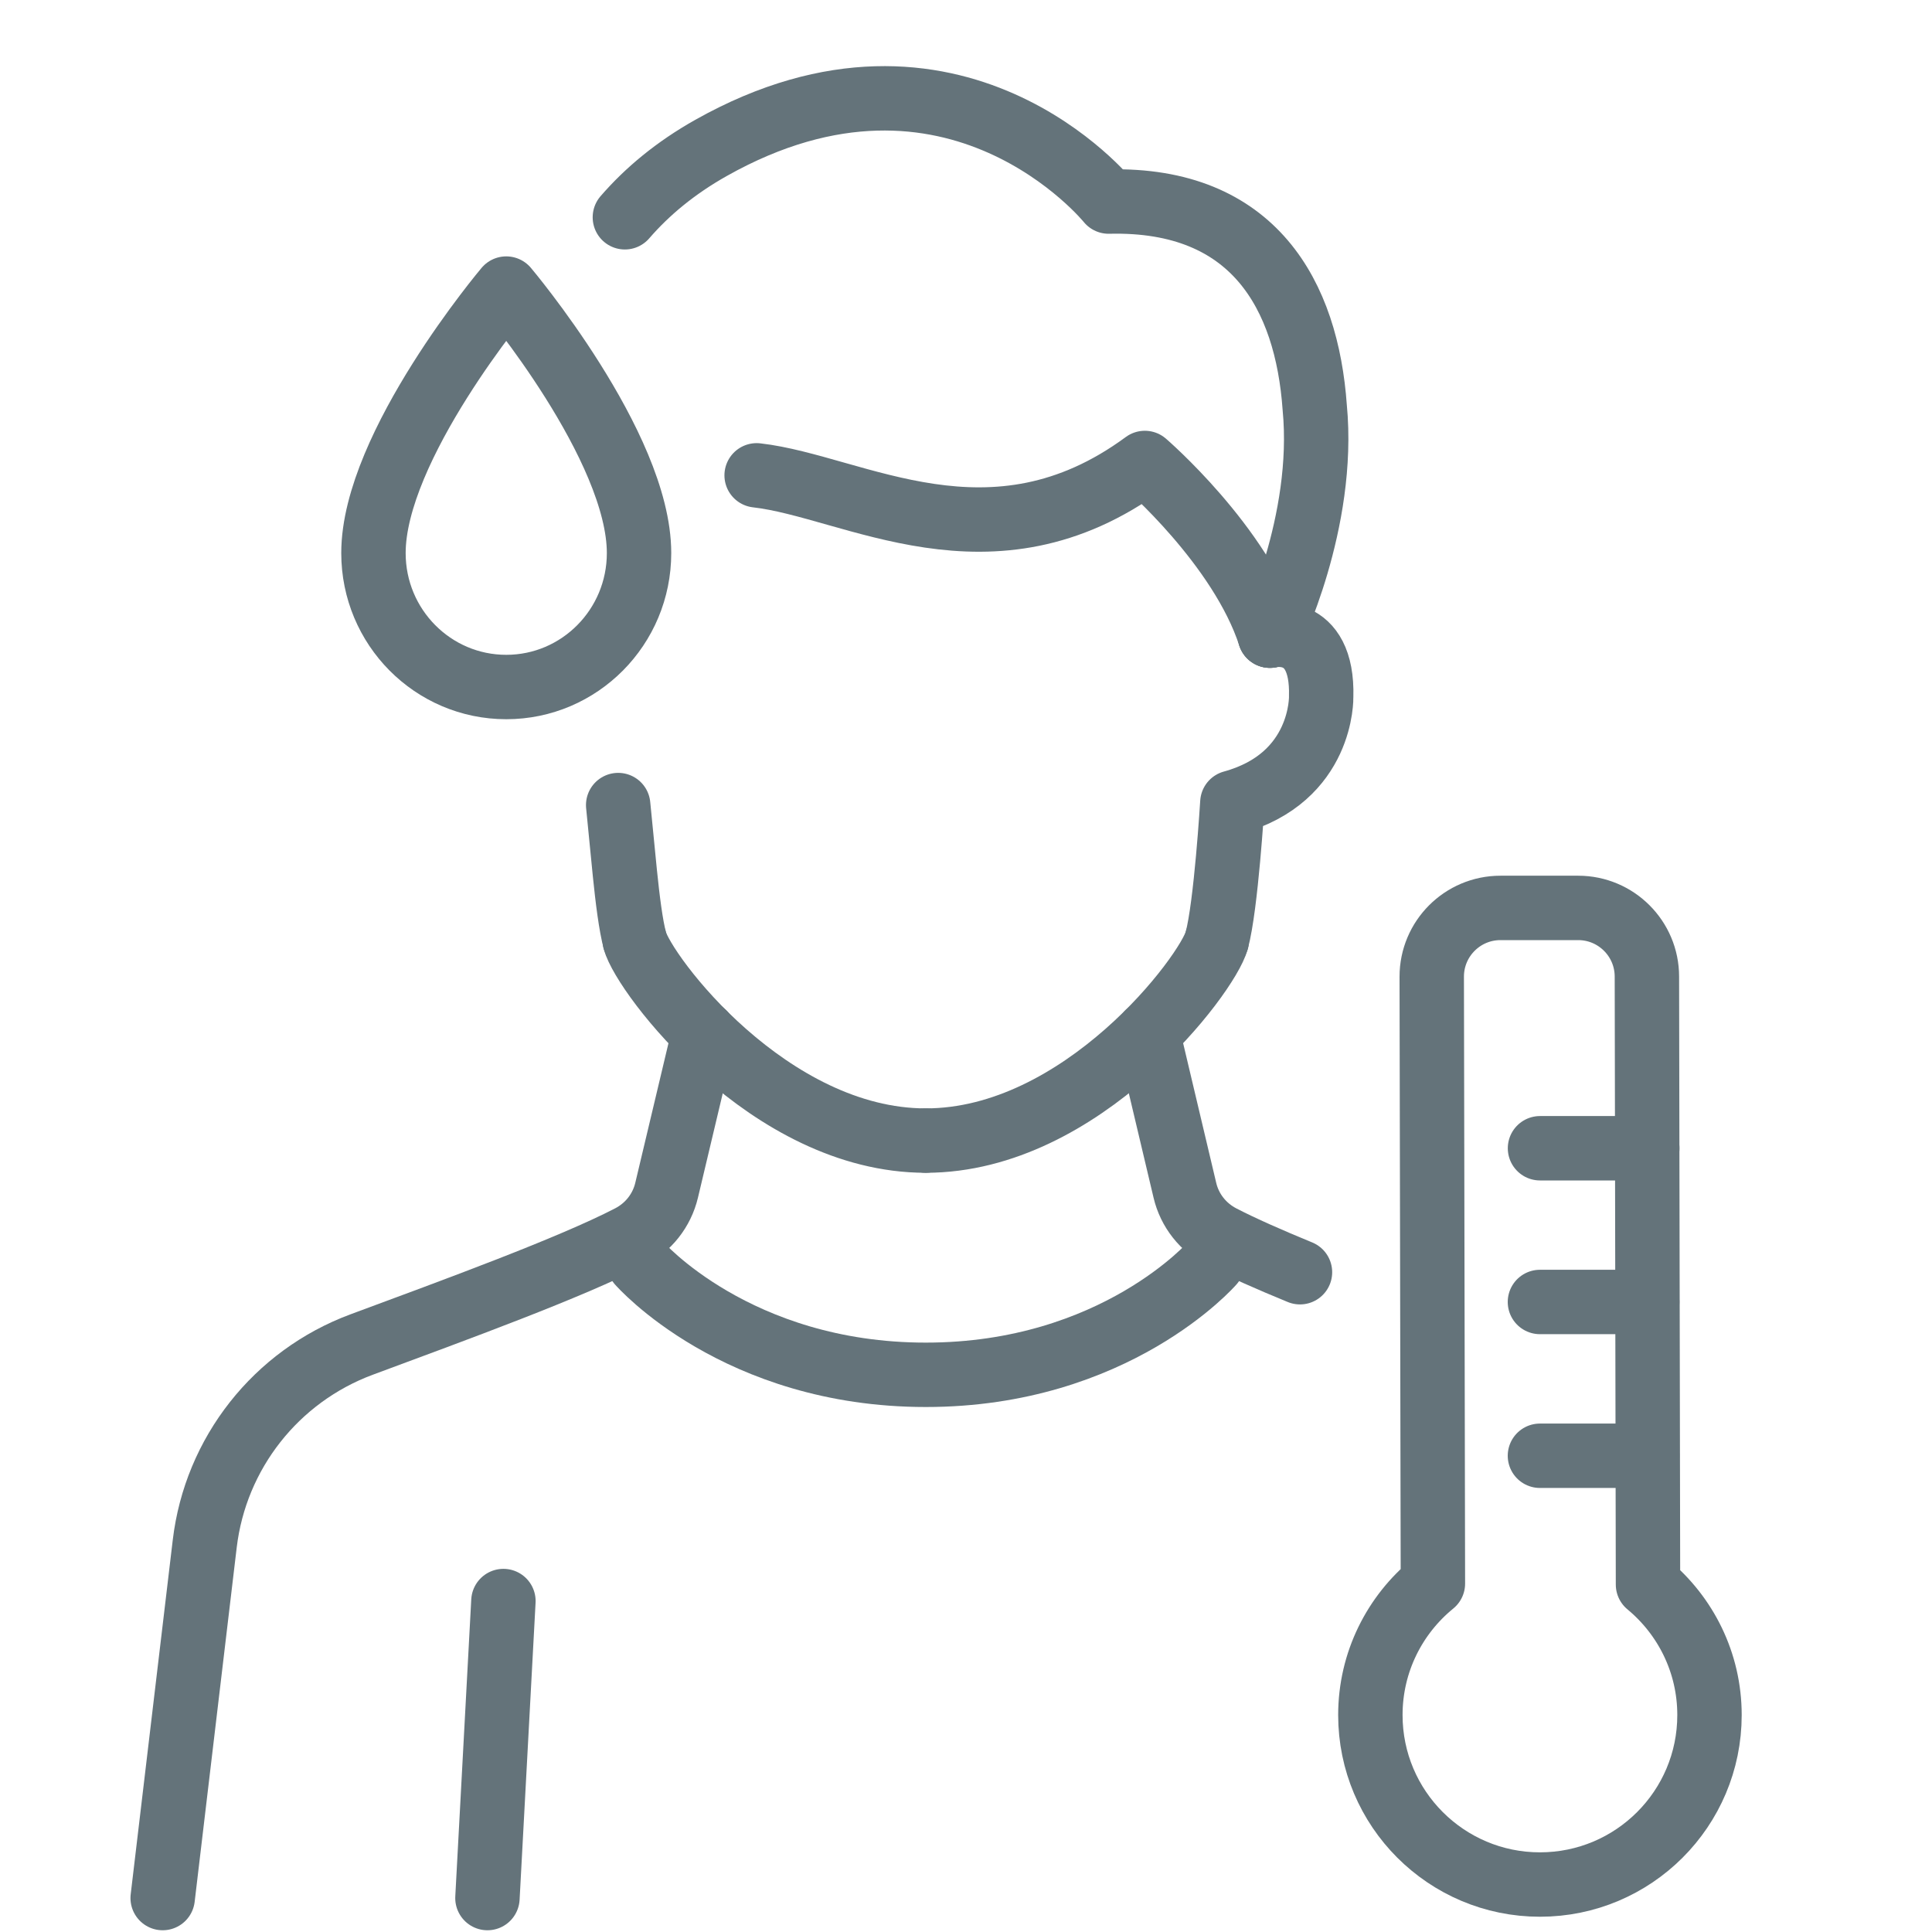 <svg width="30" height="30" viewBox="0 0 30 30" fill="none" xmlns="http://www.w3.org/2000/svg">
<g clip-path="url(#clip0_5304_1294)">
<path d="M23.912 20.217H25.578" stroke="#64737A" stroke-linecap="round" stroke-linejoin="round"/>
<path d="M23.912 22.605H25.578" stroke="#64737A" stroke-linecap="round" stroke-linejoin="round"/>
<path d="M11.749 7.381C13.258 7.552 15.391 8.947 17.777 7.189C17.777 7.189 19.263 8.467 19.719 9.871" stroke="#64737A" stroke-linecap="round" stroke-linejoin="round"/>
<path d="M9.858 14.602C9.796 14.377 9.744 13.961 9.703 13.557L9.599 12.501" stroke="#64737A" stroke-linecap="round" stroke-linejoin="round"/>
<path d="M19.719 9.87C19.719 9.87 20.548 9.67 20.515 10.818C20.515 10.818 20.548 12.075 19.136 12.463C19.136 12.463 19.039 14.067 18.894 14.601" stroke="#64737A" stroke-linecap="round" stroke-linejoin="round"/>
<path d="M7.817 24.861L7.569 29.473" stroke="#64737A" stroke-linecap="round" stroke-linejoin="round"/>
<path d="M10.93 16.047L10.351 18.483C10.276 18.797 10.068 19.059 9.782 19.207C8.864 19.683 7.084 20.333 5.615 20.878C4.287 21.371 3.346 22.565 3.179 23.972L2.526 29.473" stroke="#64737A" stroke-linecap="round" stroke-linejoin="round"/>
<path d="M17.822 16.047L18.399 18.483C18.473 18.797 18.681 19.059 18.968 19.208C19.287 19.373 19.709 19.559 20.186 19.755" stroke="#64737A" stroke-linecap="round" stroke-linejoin="round"/>
<path d="M9.703 3.374C10.05 2.973 10.489 2.607 11.042 2.296C14.825 0.168 17.215 3.13 17.215 3.13C19.471 3.075 20.292 4.586 20.415 6.327C20.587 8.114 19.721 9.871 19.721 9.871" stroke="#64737A" stroke-linecap="round" stroke-linejoin="round"/>
<path d="M18.894 14.602C18.748 15.136 16.804 17.711 14.375 17.711" stroke="#64737A" stroke-linecap="round" stroke-linejoin="round"/>
<path d="M9.856 14.602C10.002 15.136 11.946 17.711 14.375 17.711" stroke="#64737A" stroke-linecap="round" stroke-linejoin="round"/>
<path d="M9.923 19.613C9.923 19.613 11.433 21.348 14.376 21.348C17.318 21.348 18.826 19.613 18.826 19.613" stroke="#64737A" stroke-linecap="round" stroke-linejoin="round"/>
<path d="M26.545 26.631C26.545 28.085 25.366 29.263 23.912 29.263C22.459 29.263 21.279 28.085 21.279 26.631C21.279 25.807 21.658 25.073 22.25 24.59L22.232 15.165C22.232 14.576 22.71 14.098 23.299 14.098H24.506C25.095 14.098 25.573 14.576 25.573 15.165L25.59 24.605C26.173 25.088 26.545 25.816 26.545 26.631L26.545 26.631Z" stroke="#64737A" stroke-linecap="round" stroke-linejoin="round"/>
<path d="M23.913 17.83H25.579" stroke="#64737A" stroke-linecap="round" stroke-linejoin="round"/>
<path d="M7.861 4.481C7.861 4.481 5.799 6.925 5.799 8.588C5.799 9.737 6.722 10.668 7.861 10.668C9 10.668 9.923 9.737 9.923 8.588C9.923 6.925 7.861 4.481 7.861 4.481Z" stroke="#64737A" stroke-linecap="round" stroke-linejoin="round"/>
</g>
<defs>
<clipPath id="clip0_5304_1294">
<rect width="25.072" height="29" fill="white" transform="translate(2 1)"/>
</clipPath>
</defs>
</svg>
